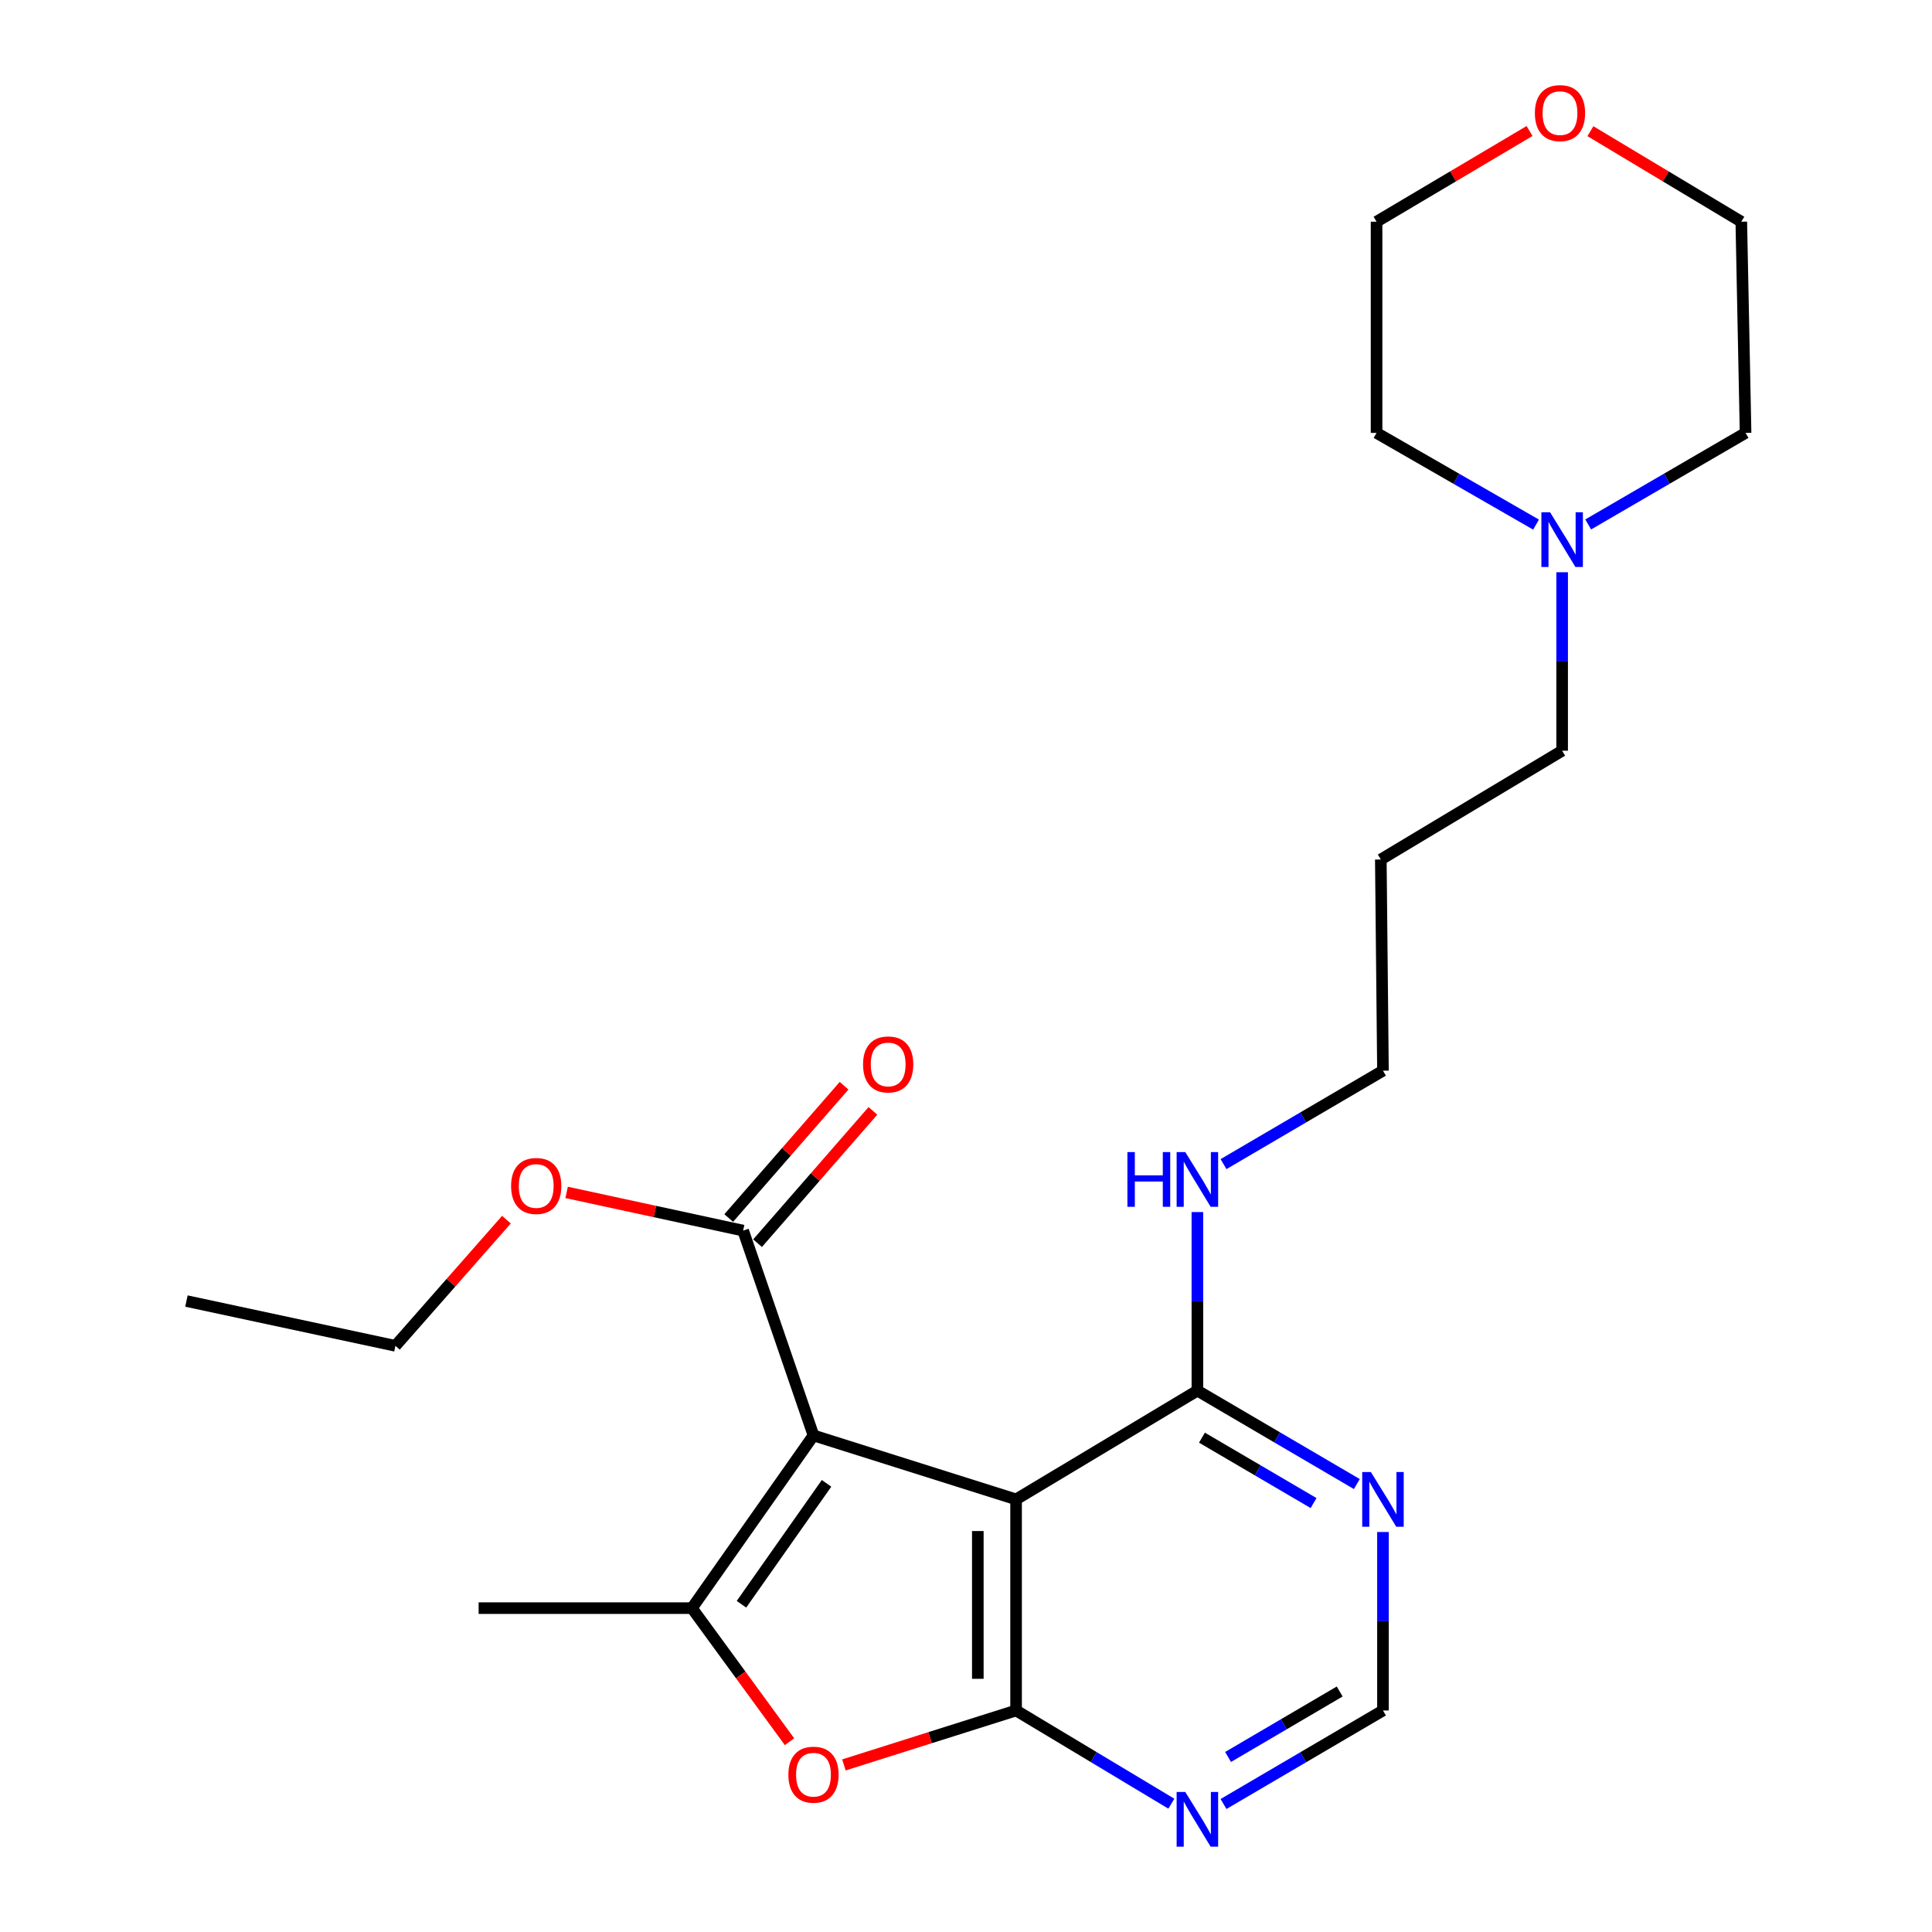 <?xml version='1.0' encoding='iso-8859-1'?>
<svg version='1.1' baseProfile='full'
              xmlns='http://www.w3.org/2000/svg'
                      xmlns:rdkit='http://www.rdkit.org/xml'
                      xmlns:xlink='http://www.w3.org/1999/xlink'
                  xml:space='preserve'
width='1000px' height='1000px' viewBox='0 0 1000 1000'>
<!-- END OF HEADER -->
<rect style='opacity:1.0;fill:#FFFFFF;stroke:none' width='1000' height='1000' x='0' y='0'> </rect>
<path class='bond-0' d='M 421.058,742.974 L 525.925,776.074' style='fill:none;fill-rule:evenodd;stroke:#000000;stroke-width:6px;stroke-linecap:butt;stroke-linejoin:miter;stroke-opacity:1' />
<path class='bond-2' d='M 421.058,742.974 L 358.148,832.37' style='fill:none;fill-rule:evenodd;stroke:#000000;stroke-width:6px;stroke-linecap:butt;stroke-linejoin:miter;stroke-opacity:1' />
<path class='bond-2' d='M 427.82,767.782 L 383.783,830.359' style='fill:none;fill-rule:evenodd;stroke:#000000;stroke-width:6px;stroke-linecap:butt;stroke-linejoin:miter;stroke-opacity:1' />
<path class='bond-4' d='M 421.058,742.974 L 384.646,636.962' style='fill:none;fill-rule:evenodd;stroke:#000000;stroke-width:6px;stroke-linecap:butt;stroke-linejoin:miter;stroke-opacity:1' />
<path class='bond-1' d='M 525.925,776.074 L 525.925,885.343' style='fill:none;fill-rule:evenodd;stroke:#000000;stroke-width:6px;stroke-linecap:butt;stroke-linejoin:miter;stroke-opacity:1' />
<path class='bond-1' d='M 506.118,792.464 L 506.118,868.952' style='fill:none;fill-rule:evenodd;stroke:#000000;stroke-width:6px;stroke-linecap:butt;stroke-linejoin:miter;stroke-opacity:1' />
<path class='bond-5' d='M 525.925,776.074 L 619.767,719.788' style='fill:none;fill-rule:evenodd;stroke:#000000;stroke-width:6px;stroke-linecap:butt;stroke-linejoin:miter;stroke-opacity:1' />
<path class='bond-6' d='M 525.925,885.343 L 566.108,909.467' style='fill:none;fill-rule:evenodd;stroke:#000000;stroke-width:6px;stroke-linecap:butt;stroke-linejoin:miter;stroke-opacity:1' />
<path class='bond-6' d='M 566.108,909.467 L 606.291,933.592' style='fill:none;fill-rule:evenodd;stroke:#0000FF;stroke-width:6px;stroke-linecap:butt;stroke-linejoin:miter;stroke-opacity:1' />
<path class='bond-24' d='M 525.925,885.343 L 481.366,899.43' style='fill:none;fill-rule:evenodd;stroke:#000000;stroke-width:6px;stroke-linecap:butt;stroke-linejoin:miter;stroke-opacity:1' />
<path class='bond-24' d='M 481.366,899.43 L 436.807,913.518' style='fill:none;fill-rule:evenodd;stroke:#FF0000;stroke-width:6px;stroke-linecap:butt;stroke-linejoin:miter;stroke-opacity:1' />
<path class='bond-3' d='M 358.148,832.37 L 383.399,866.94' style='fill:none;fill-rule:evenodd;stroke:#000000;stroke-width:6px;stroke-linecap:butt;stroke-linejoin:miter;stroke-opacity:1' />
<path class='bond-3' d='M 383.399,866.94 L 408.65,901.511' style='fill:none;fill-rule:evenodd;stroke:#FF0000;stroke-width:6px;stroke-linecap:butt;stroke-linejoin:miter;stroke-opacity:1' />
<path class='bond-14' d='M 358.148,832.37 L 247.735,832.37' style='fill:none;fill-rule:evenodd;stroke:#000000;stroke-width:6px;stroke-linecap:butt;stroke-linejoin:miter;stroke-opacity:1' />
<path class='bond-10' d='M 392.11,643.47 L 421.965,609.231' style='fill:none;fill-rule:evenodd;stroke:#000000;stroke-width:6px;stroke-linecap:butt;stroke-linejoin:miter;stroke-opacity:1' />
<path class='bond-10' d='M 421.965,609.231 L 451.819,574.991' style='fill:none;fill-rule:evenodd;stroke:#FF0000;stroke-width:6px;stroke-linecap:butt;stroke-linejoin:miter;stroke-opacity:1' />
<path class='bond-10' d='M 377.181,630.453 L 407.036,596.214' style='fill:none;fill-rule:evenodd;stroke:#000000;stroke-width:6px;stroke-linecap:butt;stroke-linejoin:miter;stroke-opacity:1' />
<path class='bond-10' d='M 407.036,596.214 L 436.89,561.974' style='fill:none;fill-rule:evenodd;stroke:#FF0000;stroke-width:6px;stroke-linecap:butt;stroke-linejoin:miter;stroke-opacity:1' />
<path class='bond-13' d='M 384.646,636.962 L 338.965,627.073' style='fill:none;fill-rule:evenodd;stroke:#000000;stroke-width:6px;stroke-linecap:butt;stroke-linejoin:miter;stroke-opacity:1' />
<path class='bond-13' d='M 338.965,627.073 L 293.284,617.184' style='fill:none;fill-rule:evenodd;stroke:#FF0000;stroke-width:6px;stroke-linecap:butt;stroke-linejoin:miter;stroke-opacity:1' />
<path class='bond-7' d='M 619.767,719.788 L 661.032,743.969' style='fill:none;fill-rule:evenodd;stroke:#000000;stroke-width:6px;stroke-linecap:butt;stroke-linejoin:miter;stroke-opacity:1' />
<path class='bond-7' d='M 661.032,743.969 L 702.297,768.149' style='fill:none;fill-rule:evenodd;stroke:#0000FF;stroke-width:6px;stroke-linecap:butt;stroke-linejoin:miter;stroke-opacity:1' />
<path class='bond-7' d='M 622.133,744.132 L 651.018,761.058' style='fill:none;fill-rule:evenodd;stroke:#000000;stroke-width:6px;stroke-linecap:butt;stroke-linejoin:miter;stroke-opacity:1' />
<path class='bond-7' d='M 651.018,761.058 L 679.904,777.984' style='fill:none;fill-rule:evenodd;stroke:#0000FF;stroke-width:6px;stroke-linecap:butt;stroke-linejoin:miter;stroke-opacity:1' />
<path class='bond-12' d='M 619.767,719.788 L 619.767,673.578' style='fill:none;fill-rule:evenodd;stroke:#000000;stroke-width:6px;stroke-linecap:butt;stroke-linejoin:miter;stroke-opacity:1' />
<path class='bond-12' d='M 619.767,673.578 L 619.767,627.368' style='fill:none;fill-rule:evenodd;stroke:#0000FF;stroke-width:6px;stroke-linecap:butt;stroke-linejoin:miter;stroke-opacity:1' />
<path class='bond-25' d='M 633.291,933.75 L 674.556,909.547' style='fill:none;fill-rule:evenodd;stroke:#0000FF;stroke-width:6px;stroke-linecap:butt;stroke-linejoin:miter;stroke-opacity:1' />
<path class='bond-25' d='M 674.556,909.547 L 715.82,885.343' style='fill:none;fill-rule:evenodd;stroke:#000000;stroke-width:6px;stroke-linecap:butt;stroke-linejoin:miter;stroke-opacity:1' />
<path class='bond-25' d='M 635.649,909.404 L 664.534,892.462' style='fill:none;fill-rule:evenodd;stroke:#0000FF;stroke-width:6px;stroke-linecap:butt;stroke-linejoin:miter;stroke-opacity:1' />
<path class='bond-25' d='M 664.534,892.462 L 693.42,875.519' style='fill:none;fill-rule:evenodd;stroke:#000000;stroke-width:6px;stroke-linecap:butt;stroke-linejoin:miter;stroke-opacity:1' />
<path class='bond-8' d='M 715.82,792.965 L 715.82,839.154' style='fill:none;fill-rule:evenodd;stroke:#0000FF;stroke-width:6px;stroke-linecap:butt;stroke-linejoin:miter;stroke-opacity:1' />
<path class='bond-8' d='M 715.82,839.154 L 715.82,885.343' style='fill:none;fill-rule:evenodd;stroke:#000000;stroke-width:6px;stroke-linecap:butt;stroke-linejoin:miter;stroke-opacity:1' />
<path class='bond-9' d='M 808.562,296.192 L 808.562,342.381' style='fill:none;fill-rule:evenodd;stroke:#0000FF;stroke-width:6px;stroke-linecap:butt;stroke-linejoin:miter;stroke-opacity:1' />
<path class='bond-9' d='M 808.562,342.381 L 808.562,388.57' style='fill:none;fill-rule:evenodd;stroke:#000000;stroke-width:6px;stroke-linecap:butt;stroke-linejoin:miter;stroke-opacity:1' />
<path class='bond-17' d='M 795.052,271.533 L 753.78,247.802' style='fill:none;fill-rule:evenodd;stroke:#0000FF;stroke-width:6px;stroke-linecap:butt;stroke-linejoin:miter;stroke-opacity:1' />
<path class='bond-17' d='M 753.78,247.802 L 712.508,224.072' style='fill:none;fill-rule:evenodd;stroke:#000000;stroke-width:6px;stroke-linecap:butt;stroke-linejoin:miter;stroke-opacity:1' />
<path class='bond-18' d='M 822.047,271.456 L 862.776,247.764' style='fill:none;fill-rule:evenodd;stroke:#0000FF;stroke-width:6px;stroke-linecap:butt;stroke-linejoin:miter;stroke-opacity:1' />
<path class='bond-18' d='M 862.776,247.764 L 903.504,224.072' style='fill:none;fill-rule:evenodd;stroke:#000000;stroke-width:6px;stroke-linecap:butt;stroke-linejoin:miter;stroke-opacity:1' />
<path class='bond-11' d='M 823.186,67.903 L 862.239,91.331' style='fill:none;fill-rule:evenodd;stroke:#FF0000;stroke-width:6px;stroke-linecap:butt;stroke-linejoin:miter;stroke-opacity:1' />
<path class='bond-11' d='M 862.239,91.331 L 901.292,114.759' style='fill:none;fill-rule:evenodd;stroke:#000000;stroke-width:6px;stroke-linecap:butt;stroke-linejoin:miter;stroke-opacity:1' />
<path class='bond-26' d='M 791.691,67.807 L 752.099,91.283' style='fill:none;fill-rule:evenodd;stroke:#FF0000;stroke-width:6px;stroke-linecap:butt;stroke-linejoin:miter;stroke-opacity:1' />
<path class='bond-26' d='M 752.099,91.283 L 712.508,114.759' style='fill:none;fill-rule:evenodd;stroke:#000000;stroke-width:6px;stroke-linecap:butt;stroke-linejoin:miter;stroke-opacity:1' />
<path class='bond-19' d='M 633.29,602.549 L 674.555,578.364' style='fill:none;fill-rule:evenodd;stroke:#0000FF;stroke-width:6px;stroke-linecap:butt;stroke-linejoin:miter;stroke-opacity:1' />
<path class='bond-19' d='M 674.555,578.364 L 715.82,554.179' style='fill:none;fill-rule:evenodd;stroke:#000000;stroke-width:6px;stroke-linecap:butt;stroke-linejoin:miter;stroke-opacity:1' />
<path class='bond-22' d='M 262.13,631.295 L 233.398,663.949' style='fill:none;fill-rule:evenodd;stroke:#FF0000;stroke-width:6px;stroke-linecap:butt;stroke-linejoin:miter;stroke-opacity:1' />
<path class='bond-22' d='M 233.398,663.949 L 204.665,696.603' style='fill:none;fill-rule:evenodd;stroke:#000000;stroke-width:6px;stroke-linecap:butt;stroke-linejoin:miter;stroke-opacity:1' />
<path class='bond-15' d='M 808.562,388.57 L 714.709,444.877' style='fill:none;fill-rule:evenodd;stroke:#000000;stroke-width:6px;stroke-linecap:butt;stroke-linejoin:miter;stroke-opacity:1' />
<path class='bond-16' d='M 714.709,444.877 L 715.82,554.179' style='fill:none;fill-rule:evenodd;stroke:#000000;stroke-width:6px;stroke-linecap:butt;stroke-linejoin:miter;stroke-opacity:1' />
<path class='bond-20' d='M 712.508,224.072 L 712.508,114.759' style='fill:none;fill-rule:evenodd;stroke:#000000;stroke-width:6px;stroke-linecap:butt;stroke-linejoin:miter;stroke-opacity:1' />
<path class='bond-21' d='M 903.504,224.072 L 901.292,114.759' style='fill:none;fill-rule:evenodd;stroke:#000000;stroke-width:6px;stroke-linecap:butt;stroke-linejoin:miter;stroke-opacity:1' />
<path class='bond-23' d='M 204.665,696.603 L 96.496,673.418' style='fill:none;fill-rule:evenodd;stroke:#000000;stroke-width:6px;stroke-linecap:butt;stroke-linejoin:miter;stroke-opacity:1' />
<path  class='atom-4' d='M 408.058 918.578
Q 408.058 911.778, 411.418 907.978
Q 414.778 904.178, 421.058 904.178
Q 427.338 904.178, 430.698 907.978
Q 434.058 911.778, 434.058 918.578
Q 434.058 925.458, 430.658 929.378
Q 427.258 933.258, 421.058 933.258
Q 414.818 933.258, 411.418 929.378
Q 408.058 925.498, 408.058 918.578
M 421.058 930.058
Q 425.378 930.058, 427.698 927.178
Q 430.058 924.258, 430.058 918.578
Q 430.058 913.018, 427.698 910.218
Q 425.378 907.378, 421.058 907.378
Q 416.738 907.378, 414.378 910.178
Q 412.058 912.978, 412.058 918.578
Q 412.058 924.298, 414.378 927.178
Q 416.738 930.058, 421.058 930.058
' fill='#FF0000'/>
<path  class='atom-7' d='M 613.507 927.523
L 622.787 942.523
Q 623.707 944.003, 625.187 946.683
Q 626.667 949.363, 626.747 949.523
L 626.747 927.523
L 630.507 927.523
L 630.507 955.843
L 626.627 955.843
L 616.667 939.443
Q 615.507 937.523, 614.267 935.323
Q 613.067 933.123, 612.707 932.443
L 612.707 955.843
L 609.027 955.843
L 609.027 927.523
L 613.507 927.523
' fill='#0000FF'/>
<path  class='atom-8' d='M 709.56 761.914
L 718.84 776.914
Q 719.76 778.394, 721.24 781.074
Q 722.72 783.754, 722.8 783.914
L 722.8 761.914
L 726.56 761.914
L 726.56 790.234
L 722.68 790.234
L 712.72 773.834
Q 711.56 771.914, 710.32 769.714
Q 709.12 767.514, 708.76 766.834
L 708.76 790.234
L 705.08 790.234
L 705.08 761.914
L 709.56 761.914
' fill='#0000FF'/>
<path  class='atom-10' d='M 802.302 265.141
L 811.582 280.141
Q 812.502 281.621, 813.982 284.301
Q 815.462 286.981, 815.542 287.141
L 815.542 265.141
L 819.302 265.141
L 819.302 293.461
L 815.422 293.461
L 805.462 277.061
Q 804.302 275.141, 803.062 272.941
Q 801.862 270.741, 801.502 270.061
L 801.502 293.461
L 797.822 293.461
L 797.822 265.141
L 802.302 265.141
' fill='#0000FF'/>
<path  class='atom-11' d='M 446.715 550.947
Q 446.715 544.147, 450.075 540.347
Q 453.435 536.547, 459.715 536.547
Q 465.995 536.547, 469.355 540.347
Q 472.715 544.147, 472.715 550.947
Q 472.715 557.827, 469.315 561.747
Q 465.915 565.627, 459.715 565.627
Q 453.475 565.627, 450.075 561.747
Q 446.715 557.867, 446.715 550.947
M 459.715 562.427
Q 464.035 562.427, 466.355 559.547
Q 468.715 556.627, 468.715 550.947
Q 468.715 545.387, 466.355 542.587
Q 464.035 539.747, 459.715 539.747
Q 455.395 539.747, 453.035 542.547
Q 450.715 545.347, 450.715 550.947
Q 450.715 556.667, 453.035 559.547
Q 455.395 562.427, 459.715 562.427
' fill='#FF0000'/>
<path  class='atom-12' d='M 794.45 58.542
Q 794.45 51.742, 797.81 47.943
Q 801.17 44.142, 807.45 44.142
Q 813.73 44.142, 817.09 47.943
Q 820.45 51.742, 820.45 58.542
Q 820.45 65.422, 817.05 69.343
Q 813.65 73.222, 807.45 73.222
Q 801.21 73.222, 797.81 69.343
Q 794.45 65.463, 794.45 58.542
M 807.45 70.022
Q 811.77 70.022, 814.09 67.142
Q 816.45 64.222, 816.45 58.542
Q 816.45 52.983, 814.09 50.182
Q 811.77 47.343, 807.45 47.343
Q 803.13 47.343, 800.77 50.142
Q 798.45 52.943, 798.45 58.542
Q 798.45 64.263, 800.77 67.142
Q 803.13 70.022, 807.45 70.022
' fill='#FF0000'/>
<path  class='atom-13' d='M 583.547 596.315
L 587.387 596.315
L 587.387 608.355
L 601.867 608.355
L 601.867 596.315
L 605.707 596.315
L 605.707 624.635
L 601.867 624.635
L 601.867 611.555
L 587.387 611.555
L 587.387 624.635
L 583.547 624.635
L 583.547 596.315
' fill='#0000FF'/>
<path  class='atom-13' d='M 613.507 596.315
L 622.787 611.315
Q 623.707 612.795, 625.187 615.475
Q 626.667 618.155, 626.747 618.315
L 626.747 596.315
L 630.507 596.315
L 630.507 624.635
L 626.627 624.635
L 616.667 608.235
Q 615.507 606.315, 614.267 604.115
Q 613.067 601.915, 612.707 601.235
L 612.707 624.635
L 609.027 624.635
L 609.027 596.315
L 613.507 596.315
' fill='#0000FF'/>
<path  class='atom-14' d='M 264.544 613.856
Q 264.544 607.056, 267.904 603.256
Q 271.264 599.456, 277.544 599.456
Q 283.824 599.456, 287.184 603.256
Q 290.544 607.056, 290.544 613.856
Q 290.544 620.736, 287.144 624.656
Q 283.744 628.536, 277.544 628.536
Q 271.304 628.536, 267.904 624.656
Q 264.544 620.776, 264.544 613.856
M 277.544 625.336
Q 281.864 625.336, 284.184 622.456
Q 286.544 619.536, 286.544 613.856
Q 286.544 608.296, 284.184 605.496
Q 281.864 602.656, 277.544 602.656
Q 273.224 602.656, 270.864 605.456
Q 268.544 608.256, 268.544 613.856
Q 268.544 619.576, 270.864 622.456
Q 273.224 625.336, 277.544 625.336
' fill='#FF0000'/>
</svg>
